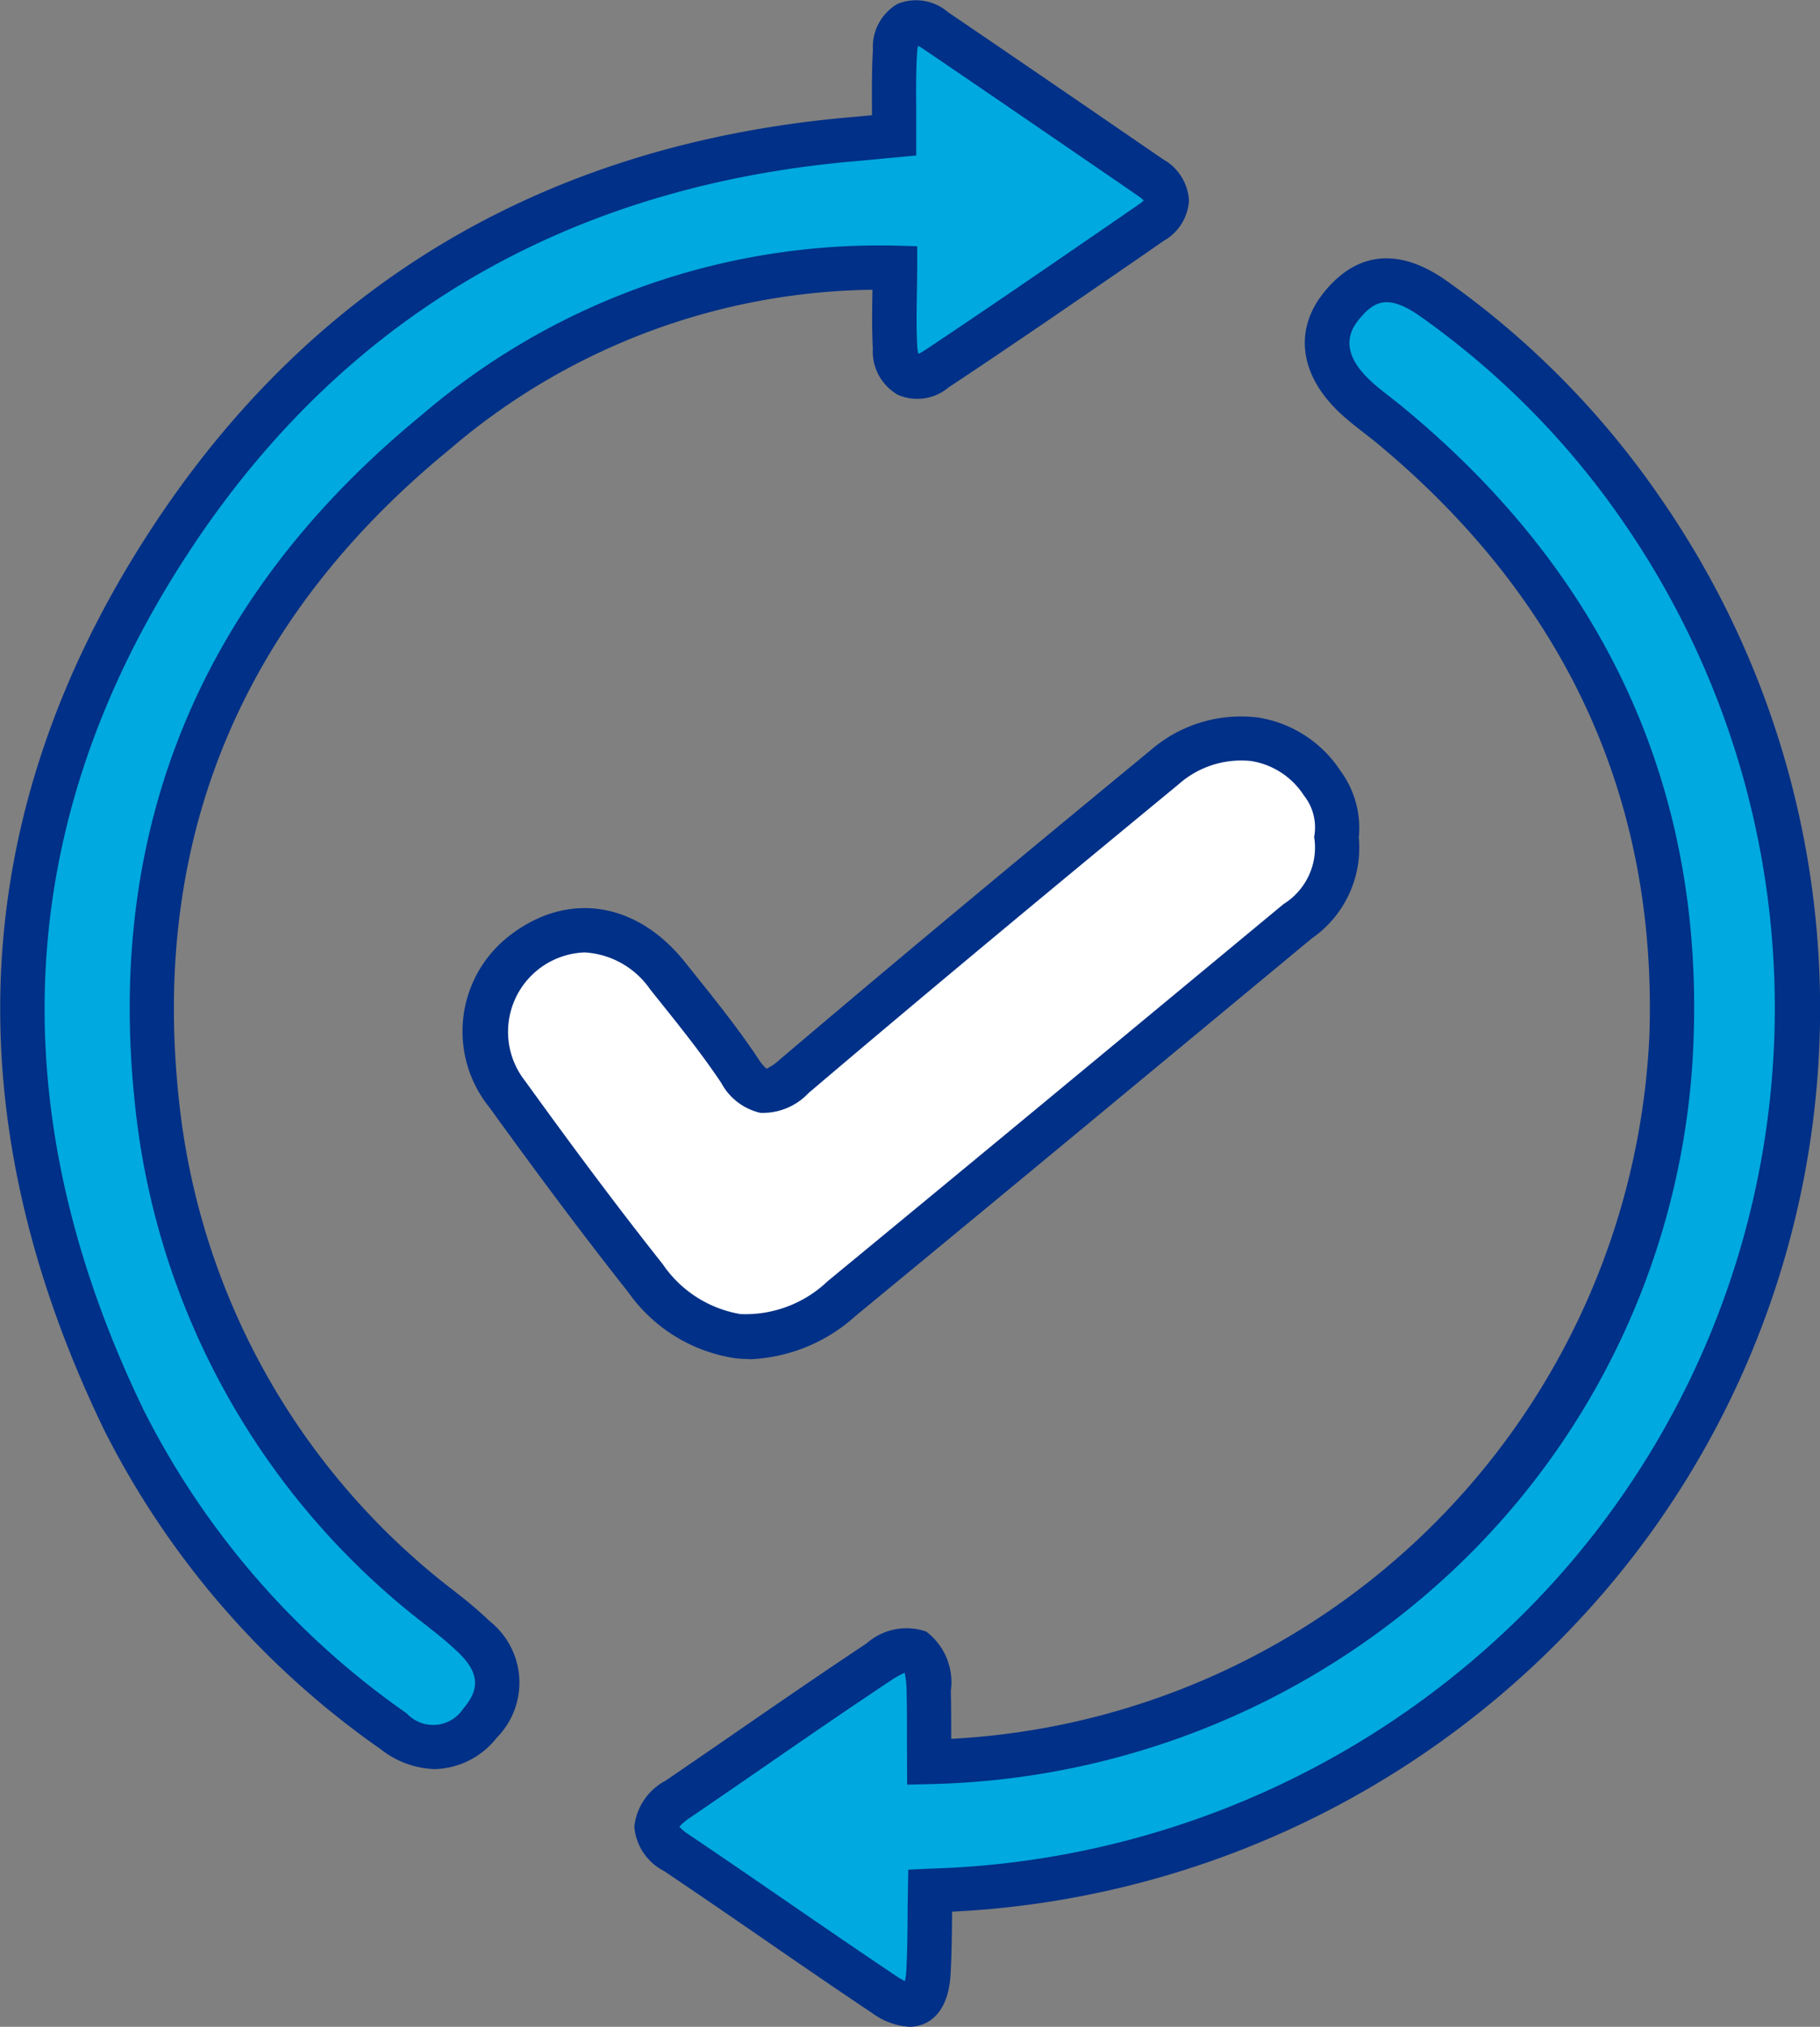 <svg id="Grupo_37687" data-name="Grupo 37687" xmlns="http://www.w3.org/2000/svg" xmlns:xlink="http://www.w3.org/1999/xlink" width="59.818" height="66.583" viewBox="0 0 59.818 66.583">
  <rect x="0" y="0" width="59.818" height="66.583" fill="#808080" stroke="none"/>
  <defs>
    <clipPath id="clip-path">
      <rect id="Rectángulo_17025" data-name="Rectángulo 17025" width="59.818" height="66.583" fill="none"/>
    </clipPath>
  </defs>
  <g id="Grupo_37686" data-name="Grupo 37686" clip-path="url(#clip-path)">
    <path id="Trazado_38021" data-name="Trazado 38021" d="M61.683,55.06l-.565-.724a3.081,3.081,0,0,0-4.312-.532l-13.15,10.26-3.1-3.973a3.082,3.082,0,0,0-4.312-.532l-.724.565a3.082,3.082,0,0,0-.532,4.312l5.394,6.914a3.081,3.081,0,0,0,3.869.817,3.034,3.034,0,0,0,1.24-.575L61.151,59.372a3.082,3.082,0,0,0,.532-4.312" transform="translate(-18.588 -28.773)" fill="#fff"/>
    <path id="Trazado_38022" data-name="Trazado 38022" d="M42.86,72.436a4.056,4.056,0,0,1-.428-.023,5.029,5.029,0,0,1-3.383-2.1c-1.366-1.725-2.813-3.649-4.553-6.057a3.748,3.748,0,0,1,.656-5.346,3.693,3.693,0,0,1,5.408.85l.24.3c.734.915,1.494,1.861,2.159,2.858.263.394.4.441.432.446s.2-.016.616-.367c4.243-3.6,8.531-7.151,12.165-10.145a4.305,4.305,0,0,1,3.352-1.044A3.746,3.746,0,0,1,62.1,53.47a2.933,2.933,0,0,1,.559,2.059A3.405,3.405,0,0,1,61.2,58.668c-5.3,4.39-10.08,8.353-14.991,12.4a5.283,5.283,0,0,1-3.344,1.372M37.448,59.082A2.838,2.838,0,0,0,35.3,63.675c1.731,2.4,3.169,4.309,4.526,6.022a4.083,4.083,0,0,0,2.707,1.724,4.118,4.118,0,0,0,3.033-1.128c4.91-4.042,9.693-8,14.989-12.393a2.416,2.416,0,0,0,1.1-2.3l-.011-.073.011-.073a1.918,1.918,0,0,0-.389-1.426,2.762,2.762,0,0,0-1.891-1.23,3.327,3.327,0,0,0-2.575.827c-3.632,2.992-7.916,6.536-12.153,10.135a1.875,1.875,0,0,1-1.4.595,1.753,1.753,0,0,1-1.124-.88c-.641-.961-1.386-1.889-2.107-2.788l-.241-.3a3.037,3.037,0,0,0-2.333-1.305" transform="translate(-18.226 -28.024)" fill="#003087"/>
    <path id="Trazado_38023" data-name="Trazado 38023" d="M42.586,72.4a4.269,4.269,0,0,1-.453-.024,5.249,5.249,0,0,1-3.539-2.182c-1.368-1.727-2.816-3.655-4.559-6.065a3.971,3.971,0,0,1,.7-5.664c1.892-1.438,4.14-1.09,5.726.89l.24.3c.739.921,1.5,1.869,2.171,2.874a1.476,1.476,0,0,0,.275.335,1.892,1.892,0,0,0,.434-.3c4.269-3.627,8.547-7.164,12.168-10.147a4.542,4.542,0,0,1,3.531-1.095,3.975,3.975,0,0,1,2.732,1.758,3.159,3.159,0,0,1,.6,2.188,3.619,3.619,0,0,1-1.547,3.316c-5.329,4.417-10.135,8.4-14.992,12.4a5.508,5.508,0,0,1-3.49,1.424M37.165,58.052a3.6,3.6,0,0,0-2.758,5.8c1.738,2.405,3.183,4.328,4.547,6.049a4.374,4.374,0,0,0,6.831.712c4.856-4,9.662-7.979,14.991-12.4a3.192,3.192,0,0,0,1.381-2.935l0-.028,0-.028a2.713,2.713,0,0,0-.522-1.9,3.519,3.519,0,0,0-2.417-1.561,4.072,4.072,0,0,0-3.173.994c-3.62,2.982-7.9,6.518-12.163,10.142-.476.405-.676.44-.8.42-.169-.024-.362-.2-.591-.546-.659-.988-1.414-1.928-2.144-2.838l-.243-.3a3.8,3.8,0,0,0-2.941-1.585M42.582,71.4a3.162,3.162,0,0,1-.343-.018,4.3,4.3,0,0,1-2.863-1.81c-1.356-1.711-2.8-3.627-4.532-6.029a3,3,0,0,1,.5-4.286,2.949,2.949,0,0,1,4.344.719l.241.3c.73.909,1.475,1.838,2.119,2.8a1.556,1.556,0,0,0,.965.78,1.689,1.689,0,0,0,1.22-.542c4.248-3.609,8.529-7.149,12.157-10.137a3.548,3.548,0,0,1,2.753-.878,2.986,2.986,0,0,1,2.049,1.329,2.13,2.13,0,0,1,.426,1.588l-.006.039.006.039a2.653,2.653,0,0,1-1.183,2.511c-5.31,4.4-10.1,8.371-14.989,12.394a4.551,4.551,0,0,1-2.861,1.2M37.175,59.042a2.61,2.61,0,0,0-1.959,4.23c1.732,2.4,3.168,4.307,4.52,6.013a3.868,3.868,0,0,0,2.552,1.638,3.906,3.906,0,0,0,2.863-1.076c4.887-4.023,9.679-7.993,14.988-12.393a2.187,2.187,0,0,0,1.022-2.092l-.016-.107.016-.106a1.686,1.686,0,0,0-.352-1.262,2.534,2.534,0,0,0-1.734-1.132,3.1,3.1,0,0,0-2.4.777c-3.626,2.987-7.905,6.526-12.151,10.133a2.059,2.059,0,0,1-1.581.647,1.952,1.952,0,0,1-1.282-.979c-.633-.949-1.372-1.869-2.086-2.76l-.25-.312a2.817,2.817,0,0,0-2.154-1.219" transform="translate(-17.953 -27.754)" fill="#003087"/>
    <path id="Trazado_38024" data-name="Trazado 38024" d="M79.468,27.675a27.678,27.678,0,0,0-6.9-7.011c-1.262-.889-2.2-.791-3.047.275-.721.909-.564,1.971.46,2.937.351.331.75.611,1.123.919C77.425,30,80.668,36.756,80.4,44.889A24.777,24.777,0,0,1,56,68.744c0-.776,0-1.551-.014-2.327-.028-1.423-.494-1.72-1.643-.957-2.219,1.472-4.4,3-6.6,4.5-.84.572-1.021,1.109-.054,1.759,2.292,1.541,4.55,3.133,6.846,4.666.932.622,1.385.353,1.444-.8.045-.87.036-1.743.052-2.615a29.386,29.386,0,0,0,20.576-9.16,28.7,28.7,0,0,0,2.86-36.137" transform="translate(-25.46 -10.86)" fill="#00a9e0"/>
    <path id="Trazado_38025" data-name="Trazado 38025" d="M55.071,76.669a1.777,1.777,0,0,1-.934-.365c-1.226-.818-2.44-1.654-3.655-2.488-1.062-.73-2.123-1.46-3.193-2.178-.507-.341-.754-.682-.755-1.042,0-.489.46-.861.807-1.1q1.177-.8,2.346-1.611c1.389-.957,2.825-1.946,4.254-2.895.407-.27,1-.6,1.453-.365.361.189.529.654.546,1.509.011.535.011,1.071.012,1.606v.489A24.654,24.654,0,0,0,79.9,44.605c.265-7.955-2.833-14.653-9.208-19.908-.13-.107-.262-.211-.395-.314-.248-.194-.5-.394-.74-.615-1.111-1.049-1.287-2.232-.483-3.247.931-1.175,2-1.278,3.359-.32a28,28,0,0,1,6.954,7.069A29.052,29.052,0,0,1,76.5,63.695a29.7,29.7,0,0,1-20.516,9.22c0,.2,0,.392-.006.588-.006.6-.011,1.213-.043,1.821-.035.691-.212,1.106-.541,1.271a.716.716,0,0,1-.326.075M55.047,65a1.743,1.743,0,0,0-.85.371c-1.427.946-2.861,1.934-4.248,2.89q-1.173.808-2.349,1.612c-.4.275-.607.516-.607.717s.187.416.552.662c1.071.72,2.133,1.45,3.2,2.181,1.213.833,2.426,1.667,3.649,2.484.365.244.649.338.8.261s.263-.394.289-.884c.031-.6.036-1.21.042-1.8,0-.268,0-.537.01-.805l0-.215.214-.01a29.3,29.3,0,0,0,20.422-9.091,28.591,28.591,0,0,0,2.837-35.848,27.531,27.531,0,0,0-6.841-6.953c-1.149-.809-1.967-.741-2.736.23-.648.817-.492,1.75.438,2.627.22.207.468.4.707.588.136.106.272.212.4.322,6.49,5.35,9.644,12.173,9.375,20.278A25.116,25.116,0,0,1,55.733,68.7L55.5,68.7l0-.959c0-.533,0-1.066-.012-1.6-.016-.8-.172-1.044-.3-1.111A.293.293,0,0,0,55.047,65" transform="translate(-25.189 -10.584)" fill="#003087"/>
    <path id="Trazado_38026" data-name="Trazado 38026" d="M54.753,76.631a2.094,2.094,0,0,1-1.083-.41c-1.229-.821-2.466-1.671-3.662-2.494-1.042-.716-2.119-1.457-3.185-2.173a1.6,1.6,0,0,1-.874-1.264,1.744,1.744,0,0,1,.925-1.321q1.179-.8,2.351-1.614c1.388-.956,2.822-1.945,4.252-2.894.464-.308,1.148-.683,1.727-.379s.677,1.092.69,1.742c.011.539.011,1.084.012,1.611v.209A24.378,24.378,0,0,0,79.311,44.29c.262-7.868-2.8-14.493-9.11-19.692-.128-.105-.258-.206-.388-.308-.254-.2-.516-.4-.761-.633-1.207-1.139-1.4-2.488-.509-3.609,1.011-1.276,2.264-1.4,3.725-.373a28.259,28.259,0,0,1,7.021,7.136,29.2,29.2,0,0,1-2.911,36.764,29.923,29.923,0,0,1-20.444,9.288c0,.112,0,.224,0,.336-.006.6-.011,1.219-.043,1.833-.015.292-.061,1.182-.689,1.5a.981.981,0,0,1-.447.1m-.017-11.668s-.178-.022-.709.33c-1.422.944-2.854,1.93-4.238,2.884q-1.177.811-2.355,1.617c-.484.33-.489.487-.489.494s.006.152.433.44c1.07.72,2.149,1.461,3.194,2.179,1.194.82,2.428,1.669,3.651,2.486a1.122,1.122,0,0,0,.529.242,1.241,1.241,0,0,0,.141-.655c.03-.592.036-1.2.041-1.79q0-.4.01-.808l.008-.467.466-.022a29.031,29.031,0,0,0,20.24-9.008,28.32,28.32,0,0,0,2.81-35.509,27.275,27.275,0,0,0-6.774-6.886c-1.192-.839-1.79-.554-2.37.177a1.584,1.584,0,0,0,.412,2.265c.211.2.444.381.69.573.137.107.274.214.409.325,6.558,5.406,9.745,12.3,9.472,20.495a24.9,24.9,0,0,1-7.55,17.1A25.676,25.676,0,0,1,55.422,68.66l-.508.013,0-.509q0-.363,0-.727c0-.523,0-1.063-.012-1.593-.015-.73-.152-.874-.161-.882" transform="translate(-24.871 -10.277)" fill="#003087"/>
    <path id="Trazado_38027" data-name="Trazado 38027" d="M54.483,76.592a2.312,2.312,0,0,1-1.21-.447c-1.231-.823-2.469-1.673-3.666-2.5-1.041-.716-2.118-1.456-3.183-2.172a1.8,1.8,0,0,1-.975-1.454,1.942,1.942,0,0,1,1.025-1.511q1.163-.793,2.32-1.593c1.414-.974,2.844-1.96,4.286-2.916a1.982,1.982,0,0,1,1.96-.392,2.08,2.08,0,0,1,.813,1.941c.011.529.011,1.065.012,1.584A24.241,24.241,0,0,0,78.812,44.014c.259-7.792-2.778-14.355-9.027-19.507-.126-.1-.255-.2-.383-.3-.257-.2-.523-.409-.777-.647-1.3-1.229-1.5-2.694-.532-3.919,1.085-1.369,2.481-1.513,4.037-.418a28.494,28.494,0,0,1,7.079,7.193,29.432,29.432,0,0,1-2.935,37.053A30.116,30.116,0,0,1,55.892,72.81v.122c-.006.6-.011,1.22-.043,1.842-.017.325-.067,1.315-.815,1.691a1.226,1.226,0,0,1-.55.127m-.019-12.66a2.266,2.266,0,0,0-1.131.453c-1.438.954-2.866,1.938-4.249,2.891-.8.553-1.576,1.086-2.352,1.615-.355.242-.827.622-.825,1.13,0,.374.254.726.772,1.075,1.066.717,2.145,1.458,3.187,2.175,1.2.822,2.432,1.672,3.66,2.492a1.9,1.9,0,0,0,.956.371.763.763,0,0,0,.344-.079c.508-.255.549-1.044.562-1.3.032-.613.037-1.227.043-1.823l.006-.55.213-.013a29.7,29.7,0,0,0,20.292-9.218,28.973,28.973,0,0,0,2.888-36.475,28.033,28.033,0,0,0-6.965-7.078c-1.362-.96-2.479-.851-3.413.328-.819,1.033-.641,2.237.487,3.3.237.224.495.424.744.619.132.1.264.206.393.312C76.441,29.4,79.534,36.087,79.27,44.03A24.7,24.7,0,0,1,55.646,67.606l-.239.011v-.449c0-.526,0-1.07-.012-1.607-.011-.586-.087-1.292-.567-1.543a.773.773,0,0,0-.363-.086M54.592,75.6H54.48a1.319,1.319,0,0,1-.653-.28c-1.189-.794-2.389-1.618-3.551-2.417l-.147-.1c-1.03-.708-2.093-1.439-3.148-2.148-.442-.3-.535-.507-.535-.63,0-.187.2-.416.589-.683q1.105-.753,2.2-1.513l.15-.1c1.407-.969,2.828-1.949,4.241-2.886a2.8,2.8,0,0,1,.612-.323l.011-.312.365.326c.1.09.222.344.237,1.048.011.523.011,1.058.012,1.575l0,1.022.274-.007a25.448,25.448,0,0,0,17.182-7.173,24.665,24.665,0,0,0,7.48-16.941c.27-8.118-2.889-14.951-9.389-20.31-.133-.109-.268-.215-.4-.321-.252-.2-.488-.381-.706-.587-.913-.861-1.067-1.774-.434-2.573.762-.961,1.538-1.026,2.681-.222a27.5,27.5,0,0,1,6.831,6.944,28.551,28.551,0,0,1-2.833,35.8A29.253,29.253,0,0,1,55.16,71.853l-.252.012,0,.252c0,.269-.007.537-.01.806-.005.589-.011,1.2-.042,1.8a1.422,1.422,0,0,1-.19.786Zm-7.659-5.579a1.5,1.5,0,0,0,.3.251c1.056.71,2.121,1.442,3.152,2.15l.146.1c1.161.8,2.359,1.621,3.546,2.414a2.056,2.056,0,0,0,.266.154,2.3,2.3,0,0,0,.048-.388c.03-.591.036-1.2.041-1.78,0-.27.005-.54.01-.81l.012-.682.681-.033a28.81,28.81,0,0,0,20.085-8.937A28.091,28.091,0,0,0,78.01,27.238a27.03,27.03,0,0,0-6.717-6.828c-1.06-.745-1.524-.541-2.058.132-.478.6-.347,1.261.389,1.955.2.192.431.37.672.558.141.11.279.218.415.33,6.616,5.454,9.831,12.412,9.556,20.679a25.124,25.124,0,0,1-7.619,17.255,25.9,25.9,0,0,1-17.49,7.3l-.742.018-.006-1.47c0-.536,0-1.068-.012-1.589a2.887,2.887,0,0,0-.064-.615,2.663,2.663,0,0,0-.449.25c-1.41.935-2.829,1.913-4.2,2.859L49.5,68.2q-1.1.759-2.206,1.514a1.742,1.742,0,0,0-.36.3" transform="translate(-24.601 -10.009)" fill="#003087"/>
    <path id="Trazado_38028" data-name="Trazado 38028" d="M38.679,6.7q-3.528-2.419-7.062-4.829c-.837-.568-1.278-.214-1.335.684-.058.916-.022,1.837-.028,2.755-.434.042-.868.087-1.3.124-9.651.827-17.3,5.193-22.572,13.3C.378,27.971.188,37.69,4.936,47.5a27.877,27.877,0,0,0,8.871,10.234,1.888,1.888,0,0,0,2.836-.264,1.856,1.856,0,0,0-.182-2.827,14.438,14.438,0,0,0-1.1-.941A24.063,24.063,0,0,1,6.021,37.034c-.949-8.916,2.229-16.29,9.146-21.957A22.3,22.3,0,0,1,30.279,9.662c0,.871-.044,1.743,0,2.61.05.923.567,1.242,1.355.718,2.372-1.579,4.717-3.2,7.066-4.812.709-.488.672-1-.023-1.482" transform="translate(-0.868 -0.862)" fill="#00a9e0"/>
    <path id="Trazado_38029" data-name="Trazado 38029" d="M14.889,58.212a2.54,2.54,0,0,1-1.492-.559A27.858,27.858,0,0,1,4.455,47.333C-.468,37.158.023,27.4,5.913,18.338,11.144,10.286,18.8,5.776,28.658,4.932c.3-.026.6-.055.9-.084l.195-.019c0-.209,0-.418,0-.628,0-.633-.01-1.288.031-1.933.036-.574.216-.945.533-1.1a1.157,1.157,0,0,1,1.159.241Q34.891,3.73,38.3,6.073l.238.163a1.2,1.2,0,0,1,.639.941,1.166,1.166,0,0,1-.615.918l-.744.511c-2.066,1.421-4.2,2.89-6.325,4.3a1.13,1.13,0,0,1-1.164.208c-.228-.114-.508-.4-.546-1.1-.033-.611-.023-1.23-.013-1.829q0-.286.008-.571a22.138,22.138,0,0,0-14.736,5.368C8.094,20.673,5.044,27.993,5.975,36.738a23.847,23.847,0,0,0,9.251,16.518l.1.083a13.124,13.124,0,0,1,1.017.873,2.074,2.074,0,0,1,.195,3.141,2.18,2.18,0,0,1-1.654.858M30.644,1.551a.285.285,0,0,0-.128.027c-.152.074-.254.336-.278.716-.04.629-.035,1.276-.03,1.9,0,.28,0,.56,0,.84v.207L29.6,5.3c-.3.029-.6.06-.9.085-9.713.832-17.25,5.272-22.4,13.2C.5,27.509.02,37.112,4.868,47.133a27.414,27.414,0,0,0,8.8,10.15,1.67,1.67,0,0,0,2.527-.229,1.631,1.631,0,0,0-.169-2.514,12.666,12.666,0,0,0-.983-.842l-.1-.083a24.291,24.291,0,0,1-9.42-16.828c-.948-8.909,2.157-16.364,9.228-22.159A22.573,22.573,0,0,1,30.012,9.161l.223.006v.223c0,.267-.005.534-.01.8-.01.591-.02,1.2.013,1.8.02.373.127.636.294.719s.41.016.7-.179c2.12-1.411,4.254-2.879,6.319-4.3l.744-.512c.19-.13.417-.33.417-.539s-.239-.426-.439-.564l-.237-.162q-3.409-2.338-6.824-4.665a1.128,1.128,0,0,0-.571-.235" transform="translate(-0.593 -0.591)" fill="#003087"/>
    <path id="Trazado_38030" data-name="Trazado 38030" d="M14.57,58.161a2.8,2.8,0,0,1-1.652-.611A28.116,28.116,0,0,1,3.893,47.132C-1.074,36.866-.578,27.022,5.367,17.872c5.278-8.124,13-12.675,22.948-13.528.283-.024.565-.052.847-.079q0-.191,0-.383c-.005-.638-.01-1.3.031-1.951A1.42,1.42,0,0,1,29.875.606,1.4,1.4,0,0,1,31.3.865c2.275,1.546,4.581,3.128,6.811,4.657l.252.173a1.449,1.449,0,0,1,.755,1.163A1.412,1.412,0,0,1,38.391,8l-.747.514c-2.066,1.42-4.2,2.889-6.325,4.3a1.379,1.379,0,0,1-1.434.224,1.425,1.425,0,0,1-.694-1.33c-.034-.621-.024-1.244-.014-1.848,0-.1,0-.2.005-.3h-.143a21.943,21.943,0,0,0-14.15,5.311C8.018,20.5,5,27.741,5.923,36.391a23.584,23.584,0,0,0,9.152,16.336l.111.089a13.351,13.351,0,0,1,1.032.886,2.338,2.338,0,0,1,.21,3.508,2.442,2.442,0,0,1-1.856.951M30.324,1.5H30.31a.87.87,0,0,0-.124.491c-.039.619-.034,1.261-.03,1.881,0,.282,0,.564,0,.845l0,.451-.861.083c-.3.029-.6.059-.9.084-9.626.825-17.095,5.225-22.2,13.078C.461,27.252-.014,36.768,4.791,46.7a27.147,27.147,0,0,0,8.718,10.05,1.4,1.4,0,0,0,2.163-.188,1.37,1.37,0,0,0-.154-2.147,12.462,12.462,0,0,0-.956-.818l-.111-.089A24.549,24.549,0,0,1,4.931,36.5c-.958-9,2.179-16.54,9.326-22.4A22.862,22.862,0,0,1,29.7,8.574l.486.014v.486c0,.268-.006.537-.01.805-.01.586-.02,1.192.012,1.777.018.326.106.473.145.493s.168.014.435-.163c2.117-1.409,4.25-2.876,6.312-4.294l.747-.514c.246-.169.3-.287.3-.318s-.058-.161-.322-.342l-.252-.173c-2.229-1.528-4.535-3.11-6.808-4.654a.9.9,0,0,0-.418-.189" transform="translate(-0.273 -0.272)" fill="#003087"/>
    <path id="Trazado_38031" data-name="Trazado 38031" d="M14.3,58.118a3.015,3.015,0,0,1-1.788-.655,28.334,28.334,0,0,1-9.095-10.5c-5-10.343-4.5-20.263,1.488-29.484C10.221,9.289,18,4.7,28.023,3.844c.212-.018.424-.039.636-.059V3.612c0-.644-.01-1.306.032-1.968A1.633,1.633,0,0,1,29.5.128,1.608,1.608,0,0,1,31.159.4c2.275,1.546,4.582,3.127,6.812,4.657l.252.173a1.662,1.662,0,0,1,.855,1.352,1.626,1.626,0,0,1-.831,1.33L37.5,8.43c-2.067,1.421-4.2,2.891-6.328,4.3a1.592,1.592,0,0,1-1.663.239,1.639,1.639,0,0,1-.821-1.522c-.034-.628-.024-1.257-.014-1.865V9.519a21.74,21.74,0,0,0-13.914,5.259c-6.806,5.577-9.8,12.75-8.883,21.317a23.364,23.364,0,0,0,9.067,16.183l.11.088a13.347,13.347,0,0,1,1.05.9,2.572,2.572,0,0,1,.222,3.821,2.676,2.676,0,0,1-2.031,1.03M30.049.461A.772.772,0,0,0,29.7.54a1.25,1.25,0,0,0-.556,1.133c-.041.646-.036,1.3-.031,1.933l0,.6-.3.028c-.252.025-.505.05-.758.071-9.875.846-17.537,5.363-22.775,13.424C-.612,26.8-1.1,36.572,3.826,46.76A27.9,27.9,0,0,0,12.78,57.094a2.169,2.169,0,0,0,3.2-.305,2.11,2.11,0,0,0-.2-3.2,13.03,13.03,0,0,0-1.006-.865l-.118-.094A23.808,23.808,0,0,1,5.421,36.143C4.492,27.412,7.537,20.1,14.47,14.423a22.174,22.174,0,0,1,14.3-5.363h.376l-.008.533c-.01.6-.02,1.219.013,1.832a1.249,1.249,0,0,0,.568,1.138,1.2,1.2,0,0,0,1.2-.211c2.122-1.412,4.256-2.88,6.321-4.3l.749-.515a1.2,1.2,0,0,0,.633-.951,1.241,1.241,0,0,0-.656-.974l-.252-.173C35.482,3.91,33.176,2.329,30.9.783a1.572,1.572,0,0,0-.852-.322M14.291,57.12A2.037,2.037,0,0,1,13.1,56.66,27.368,27.368,0,0,1,4.311,46.526C-.531,36.518-.051,26.927,5.738,18.019,10.881,10.1,18.407,5.669,28.107,4.838c.3-.026.6-.055.893-.084l.655-.063V4.447c0-.28,0-.561,0-.842,0-.625-.01-1.27.03-1.9a.983.983,0,0,1,.208-.655L30.007,1h.044a1.106,1.106,0,0,1,.547.228c2.206,1.5,4.442,3.033,6.61,4.519l.451.31c.272.186.422.374.422.53,0,.193-.217.382-.4.507l-.747.514c-2.064,1.419-4.2,2.886-6.315,4.3-.282.188-.518.251-.664.178-.218-.111-.263-.516-.272-.685-.032-.595-.022-1.2-.012-1.794,0-.267.009-.534.01-.8V8.539l-.262-.008a22.683,22.683,0,0,0-15.29,5.476C7.046,19.81,3.936,27.277,4.886,36.2a24.325,24.325,0,0,0,9.435,16.854l.111.089a12.217,12.217,0,0,1,.973.834,1.6,1.6,0,0,1,.167,2.46,1.693,1.693,0,0,1-1.281.683M30.172,1.507a1.59,1.59,0,0,0-.03.229c-.039.612-.033,1.249-.029,1.865,0,.284,0,.567,0,.849l0,.658-1.067.1c-.3.029-.6.058-.9.084-9.553.818-16.963,5.183-22.024,12.974-5.7,8.764-6.166,18.2-1.4,28.057a26.927,26.927,0,0,0,8.647,9.965,1.183,1.183,0,0,0,1.854-.153c.561-.651.521-1.182-.141-1.833a12.012,12.012,0,0,0-.938-.8l-.111-.09a24.769,24.769,0,0,1-9.6-17.163c-.967-9.087,2.2-16.69,9.409-22.6a23.1,23.1,0,0,1,15.594-5.58l.709.02,0,.709c0,.27-.005.539-.01.809-.01.582-.02,1.183.012,1.761a1.159,1.159,0,0,0,.038.255,1.165,1.165,0,0,0,.186-.1c2.115-1.407,4.246-2.873,6.308-4.291l.749-.516a1.11,1.11,0,0,0,.162-.131,1.192,1.192,0,0,0-.184-.15l-.451-.31c-2.167-1.486-4.4-3.018-6.609-4.517a1.512,1.512,0,0,0-.169-.1" transform="translate(0 0)" fill="#003087"/>
  </g>
</svg>

